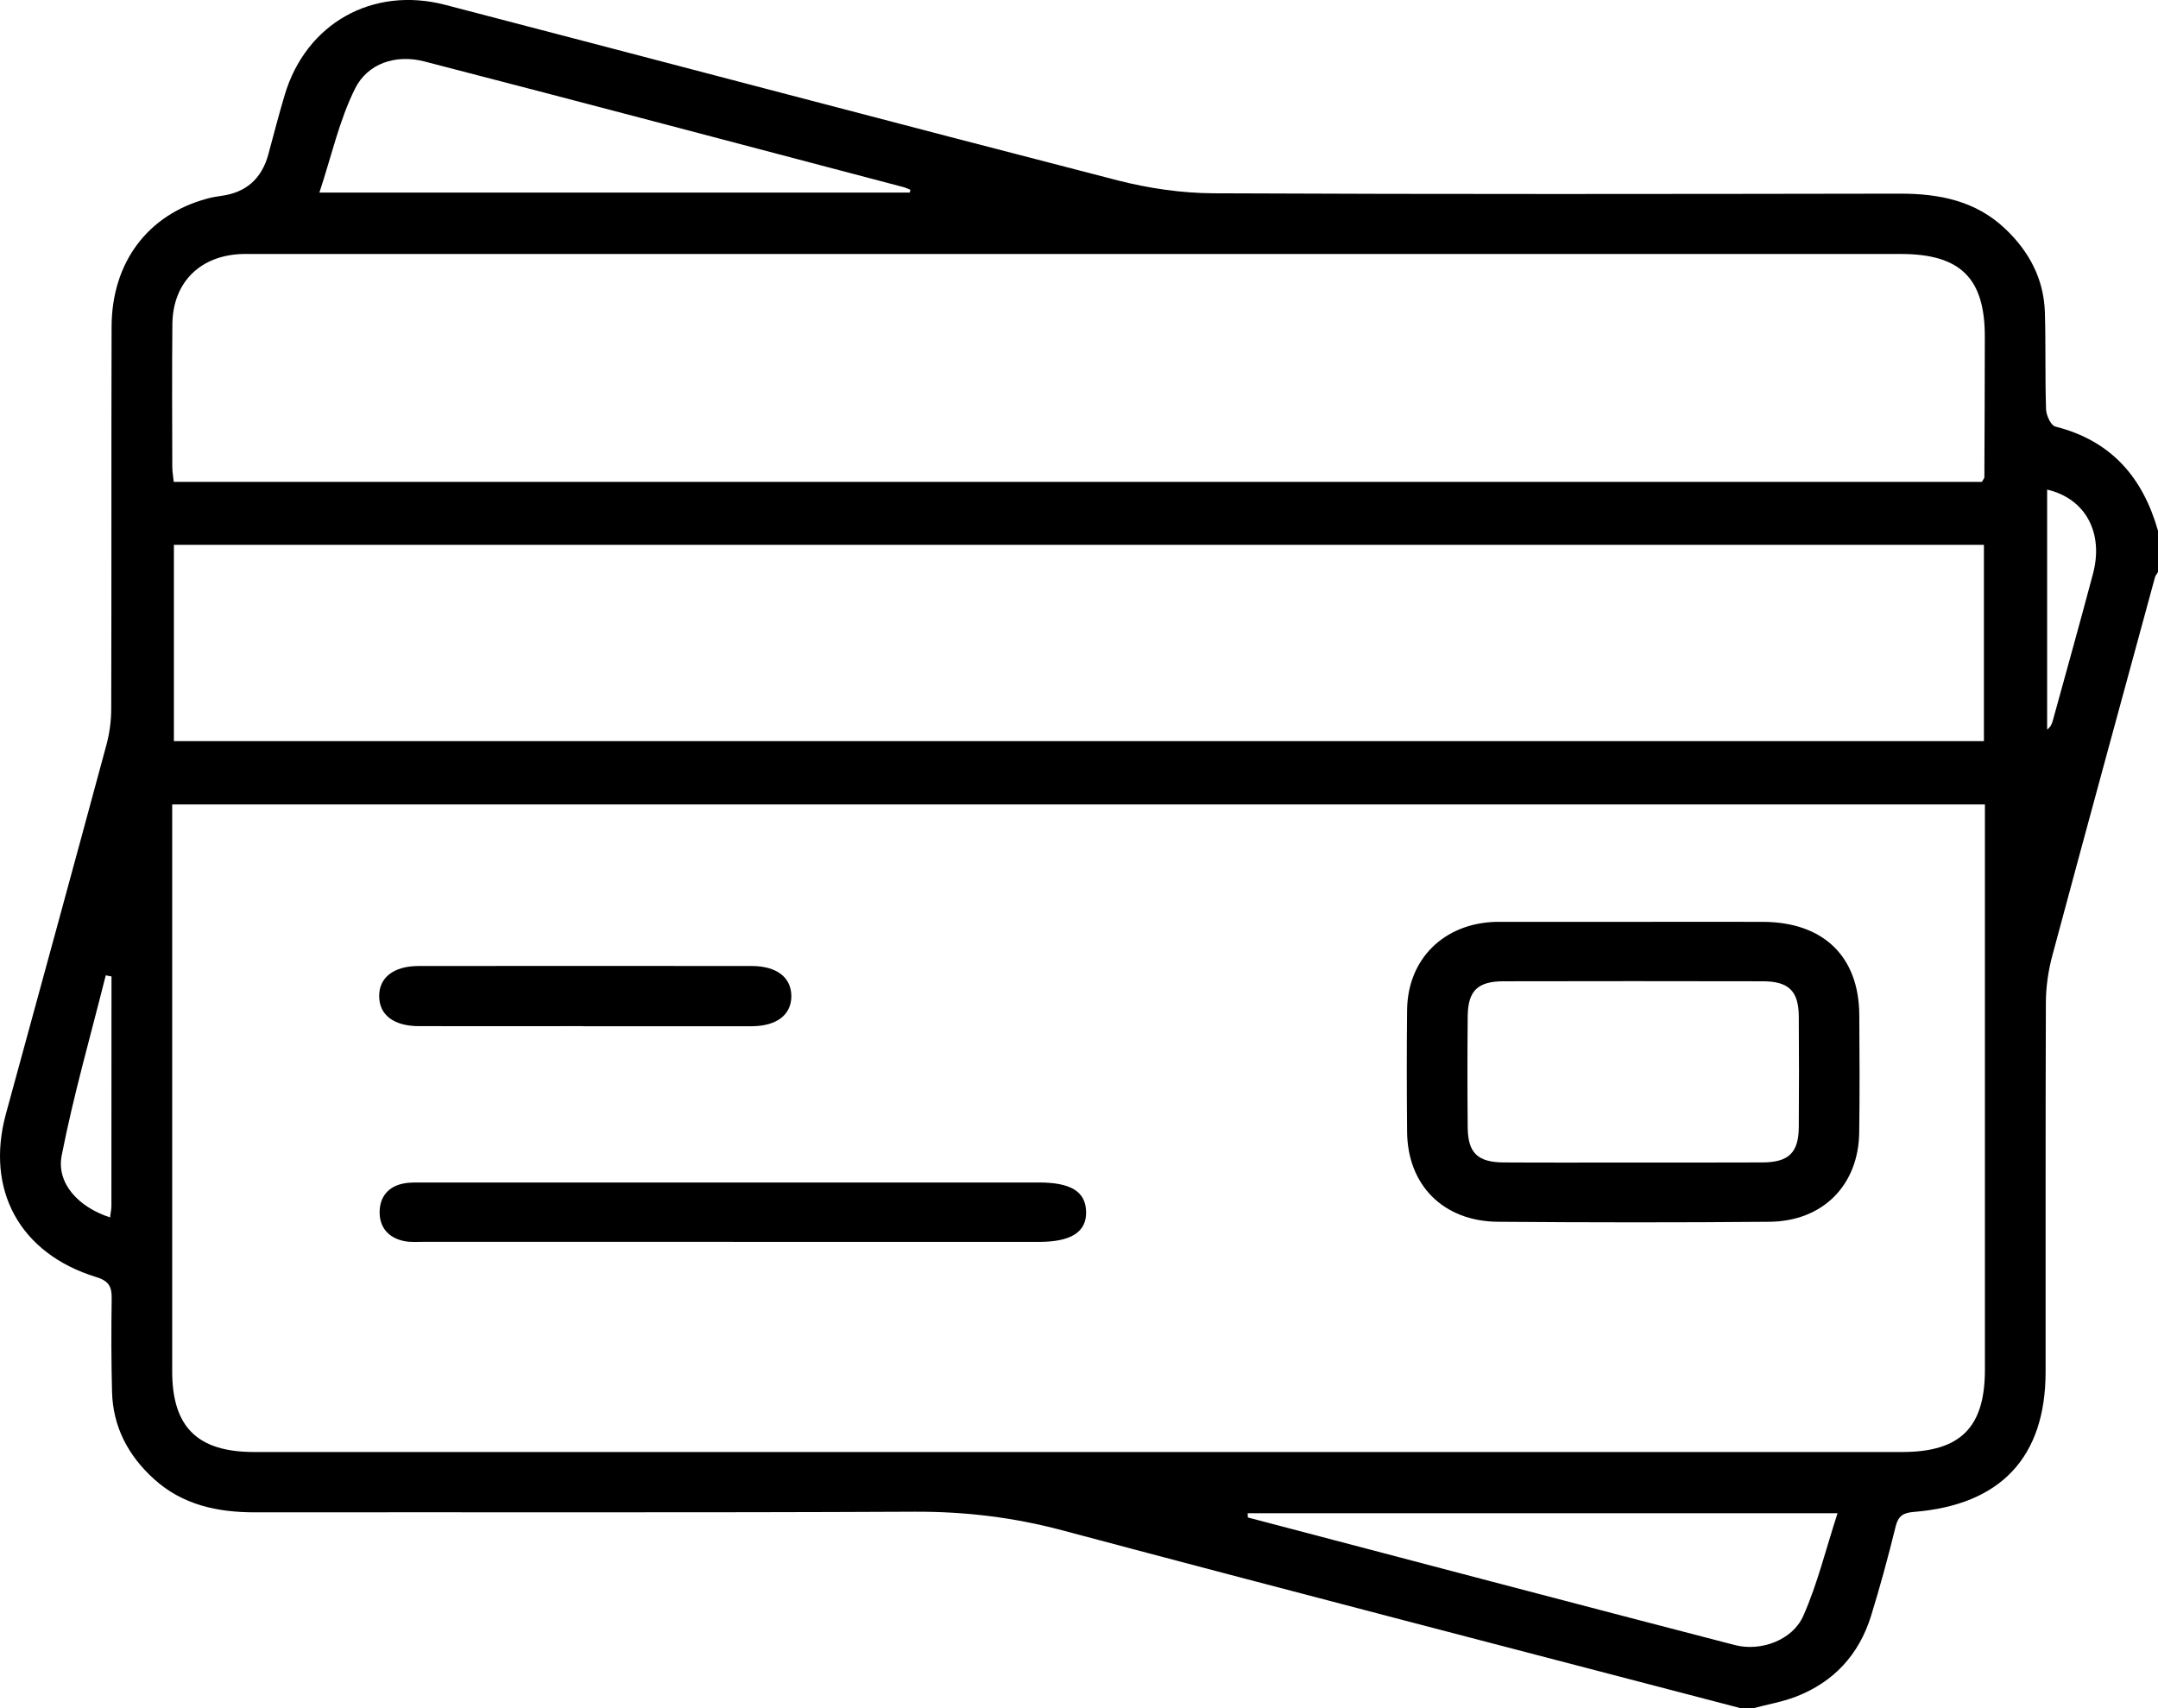 <svg width="24" height="19" viewBox="0 0 24 19" fill="none" xmlns="http://www.w3.org/2000/svg">
<g id="Warstwa_1" clip-path="url(#clip0_555_4341)">
<g id="jlwvXu.tif">
<g id="Group">
<path id="Vector" d="M19.357 19C16.841 18.342 14.323 17.691 11.81 17.021C11.269 16.877 10.732 16.813 10.172 16.815C7.727 16.827 5.281 16.819 2.836 16.822C2.416 16.822 2.029 16.739 1.712 16.451C1.424 16.19 1.256 15.869 1.246 15.482C1.237 15.138 1.237 14.793 1.242 14.449C1.244 14.319 1.218 14.25 1.07 14.205C0.22 13.944 -0.165 13.237 0.066 12.389C0.439 11.023 0.813 9.658 1.182 8.291C1.218 8.16 1.237 8.02 1.237 7.884C1.241 6.468 1.237 5.052 1.241 3.635C1.243 2.919 1.643 2.389 2.298 2.211C2.35 2.196 2.404 2.186 2.458 2.179C2.735 2.143 2.91 1.989 2.984 1.718C3.044 1.497 3.101 1.274 3.167 1.054C3.404 0.262 4.141 -0.157 4.952 0.054C7.447 0.704 9.939 1.364 12.436 2.008C12.778 2.095 13.14 2.148 13.493 2.15C16.041 2.162 18.587 2.158 21.135 2.154C21.572 2.154 21.973 2.235 22.299 2.543C22.568 2.797 22.731 3.105 22.742 3.475C22.753 3.835 22.743 4.195 22.755 4.554C22.758 4.622 22.809 4.733 22.859 4.745C23.485 4.903 23.833 5.316 24 5.904V6.364C23.988 6.384 23.971 6.402 23.966 6.423C23.584 7.826 23.201 9.228 22.824 10.632C22.779 10.8 22.754 10.977 22.753 11.15C22.748 12.52 22.751 13.89 22.75 15.26C22.749 16.208 22.252 16.739 21.288 16.817C21.166 16.827 21.112 16.86 21.082 16.98C21 17.314 20.91 17.647 20.808 17.976C20.675 18.403 20.396 18.71 19.969 18.874C19.818 18.931 19.656 18.959 19.498 19.001H19.358L19.357 19ZM22.075 8.948H1.915C1.915 9.048 1.915 9.13 1.915 9.213C1.915 11.226 1.915 13.24 1.915 15.253C1.915 15.874 2.196 16.151 2.827 16.151C8.936 16.151 15.046 16.151 21.155 16.151C21.801 16.151 22.075 15.879 22.075 15.237C22.075 13.446 22.075 11.654 22.075 9.863C22.075 9.565 22.075 9.267 22.075 8.948ZM1.932 5.36H22.041C22.055 5.334 22.069 5.321 22.069 5.308C22.071 4.787 22.074 4.266 22.074 3.746C22.075 3.093 21.802 2.825 21.139 2.825C15.043 2.825 8.947 2.825 2.851 2.825C2.804 2.825 2.757 2.825 2.71 2.825C2.233 2.833 1.921 3.136 1.917 3.608C1.912 4.136 1.915 4.664 1.916 5.193C1.916 5.245 1.926 5.297 1.932 5.36ZM22.064 6.06H1.934V8.244H22.064V6.06ZM10.118 2.142C10.12 2.132 10.123 2.122 10.125 2.111C10.101 2.101 10.076 2.089 10.051 2.082C8.273 1.614 6.497 1.143 4.718 0.683C4.4 0.601 4.087 0.706 3.948 0.987C3.772 1.341 3.686 1.739 3.552 2.142H10.118ZM13.876 16.832C13.877 16.848 13.877 16.863 13.878 16.879C15.683 17.353 17.487 17.83 19.293 18.298C19.586 18.374 19.937 18.241 20.055 17.974C20.213 17.617 20.306 17.232 20.436 16.832H13.876ZM22.767 5.446V8.115C22.808 8.085 22.82 8.051 22.83 8.016C22.98 7.471 23.132 6.928 23.277 6.382C23.398 5.927 23.194 5.545 22.767 5.446H22.767ZM1.224 13.541C1.231 13.486 1.239 13.45 1.239 13.414C1.24 12.563 1.24 11.712 1.24 10.861C1.218 10.857 1.197 10.853 1.176 10.849C1.009 11.517 0.818 12.179 0.686 12.853C0.626 13.162 0.872 13.427 1.223 13.541H1.224Z" fill="black"/>
<path id="Vector_2" d="M18.157 10.254C18.64 10.254 19.125 10.252 19.609 10.254C20.279 10.257 20.674 10.639 20.678 11.29C20.681 11.726 20.683 12.162 20.677 12.598C20.669 13.182 20.274 13.584 19.68 13.59C18.674 13.599 17.666 13.598 16.659 13.59C16.051 13.585 15.653 13.182 15.649 12.588C15.645 12.137 15.644 11.686 15.649 11.234C15.655 10.668 16.057 10.271 16.634 10.254C16.649 10.254 16.665 10.254 16.681 10.254C17.173 10.254 17.665 10.254 18.157 10.254ZM18.152 12.931C18.636 12.931 19.12 12.932 19.604 12.93C19.891 12.928 20.002 12.822 20.005 12.542C20.008 12.129 20.008 11.716 20.005 11.302C20.002 11.022 19.891 10.915 19.604 10.915C18.644 10.913 17.683 10.913 16.723 10.915C16.434 10.915 16.326 11.02 16.323 11.303C16.319 11.716 16.319 12.129 16.323 12.543C16.326 12.825 16.434 12.928 16.723 12.93C17.2 12.933 17.676 12.931 18.152 12.931H18.152Z" fill="black"/>
<path id="Vector_3" d="M8.151 13.813C7.01 13.813 5.869 13.813 4.729 13.813C4.651 13.813 4.57 13.82 4.495 13.805C4.32 13.769 4.22 13.652 4.222 13.48C4.224 13.31 4.321 13.192 4.5 13.162C4.576 13.149 4.656 13.154 4.734 13.153C7.008 13.153 9.282 13.153 11.556 13.153C11.909 13.153 12.072 13.254 12.079 13.475C12.086 13.703 11.915 13.814 11.551 13.814C10.418 13.814 9.285 13.814 8.152 13.814L8.151 13.813Z" fill="black"/>
<path id="Vector_4" d="M6.486 11.414C5.878 11.414 5.269 11.415 4.66 11.414C4.38 11.414 4.218 11.29 4.217 11.082C4.215 10.874 4.377 10.745 4.657 10.745C5.891 10.744 7.124 10.744 8.358 10.745C8.639 10.745 8.8 10.872 8.801 11.08C8.801 11.288 8.638 11.414 8.36 11.415C7.736 11.416 7.111 11.415 6.486 11.415V11.414Z" fill="black"/>
</g>
</g>
</g>
<defs>
<clipPath id="clip0_555_4341">
<rect width="24" height="19" fill="white"/>
</clipPath>
</defs>
</svg>

